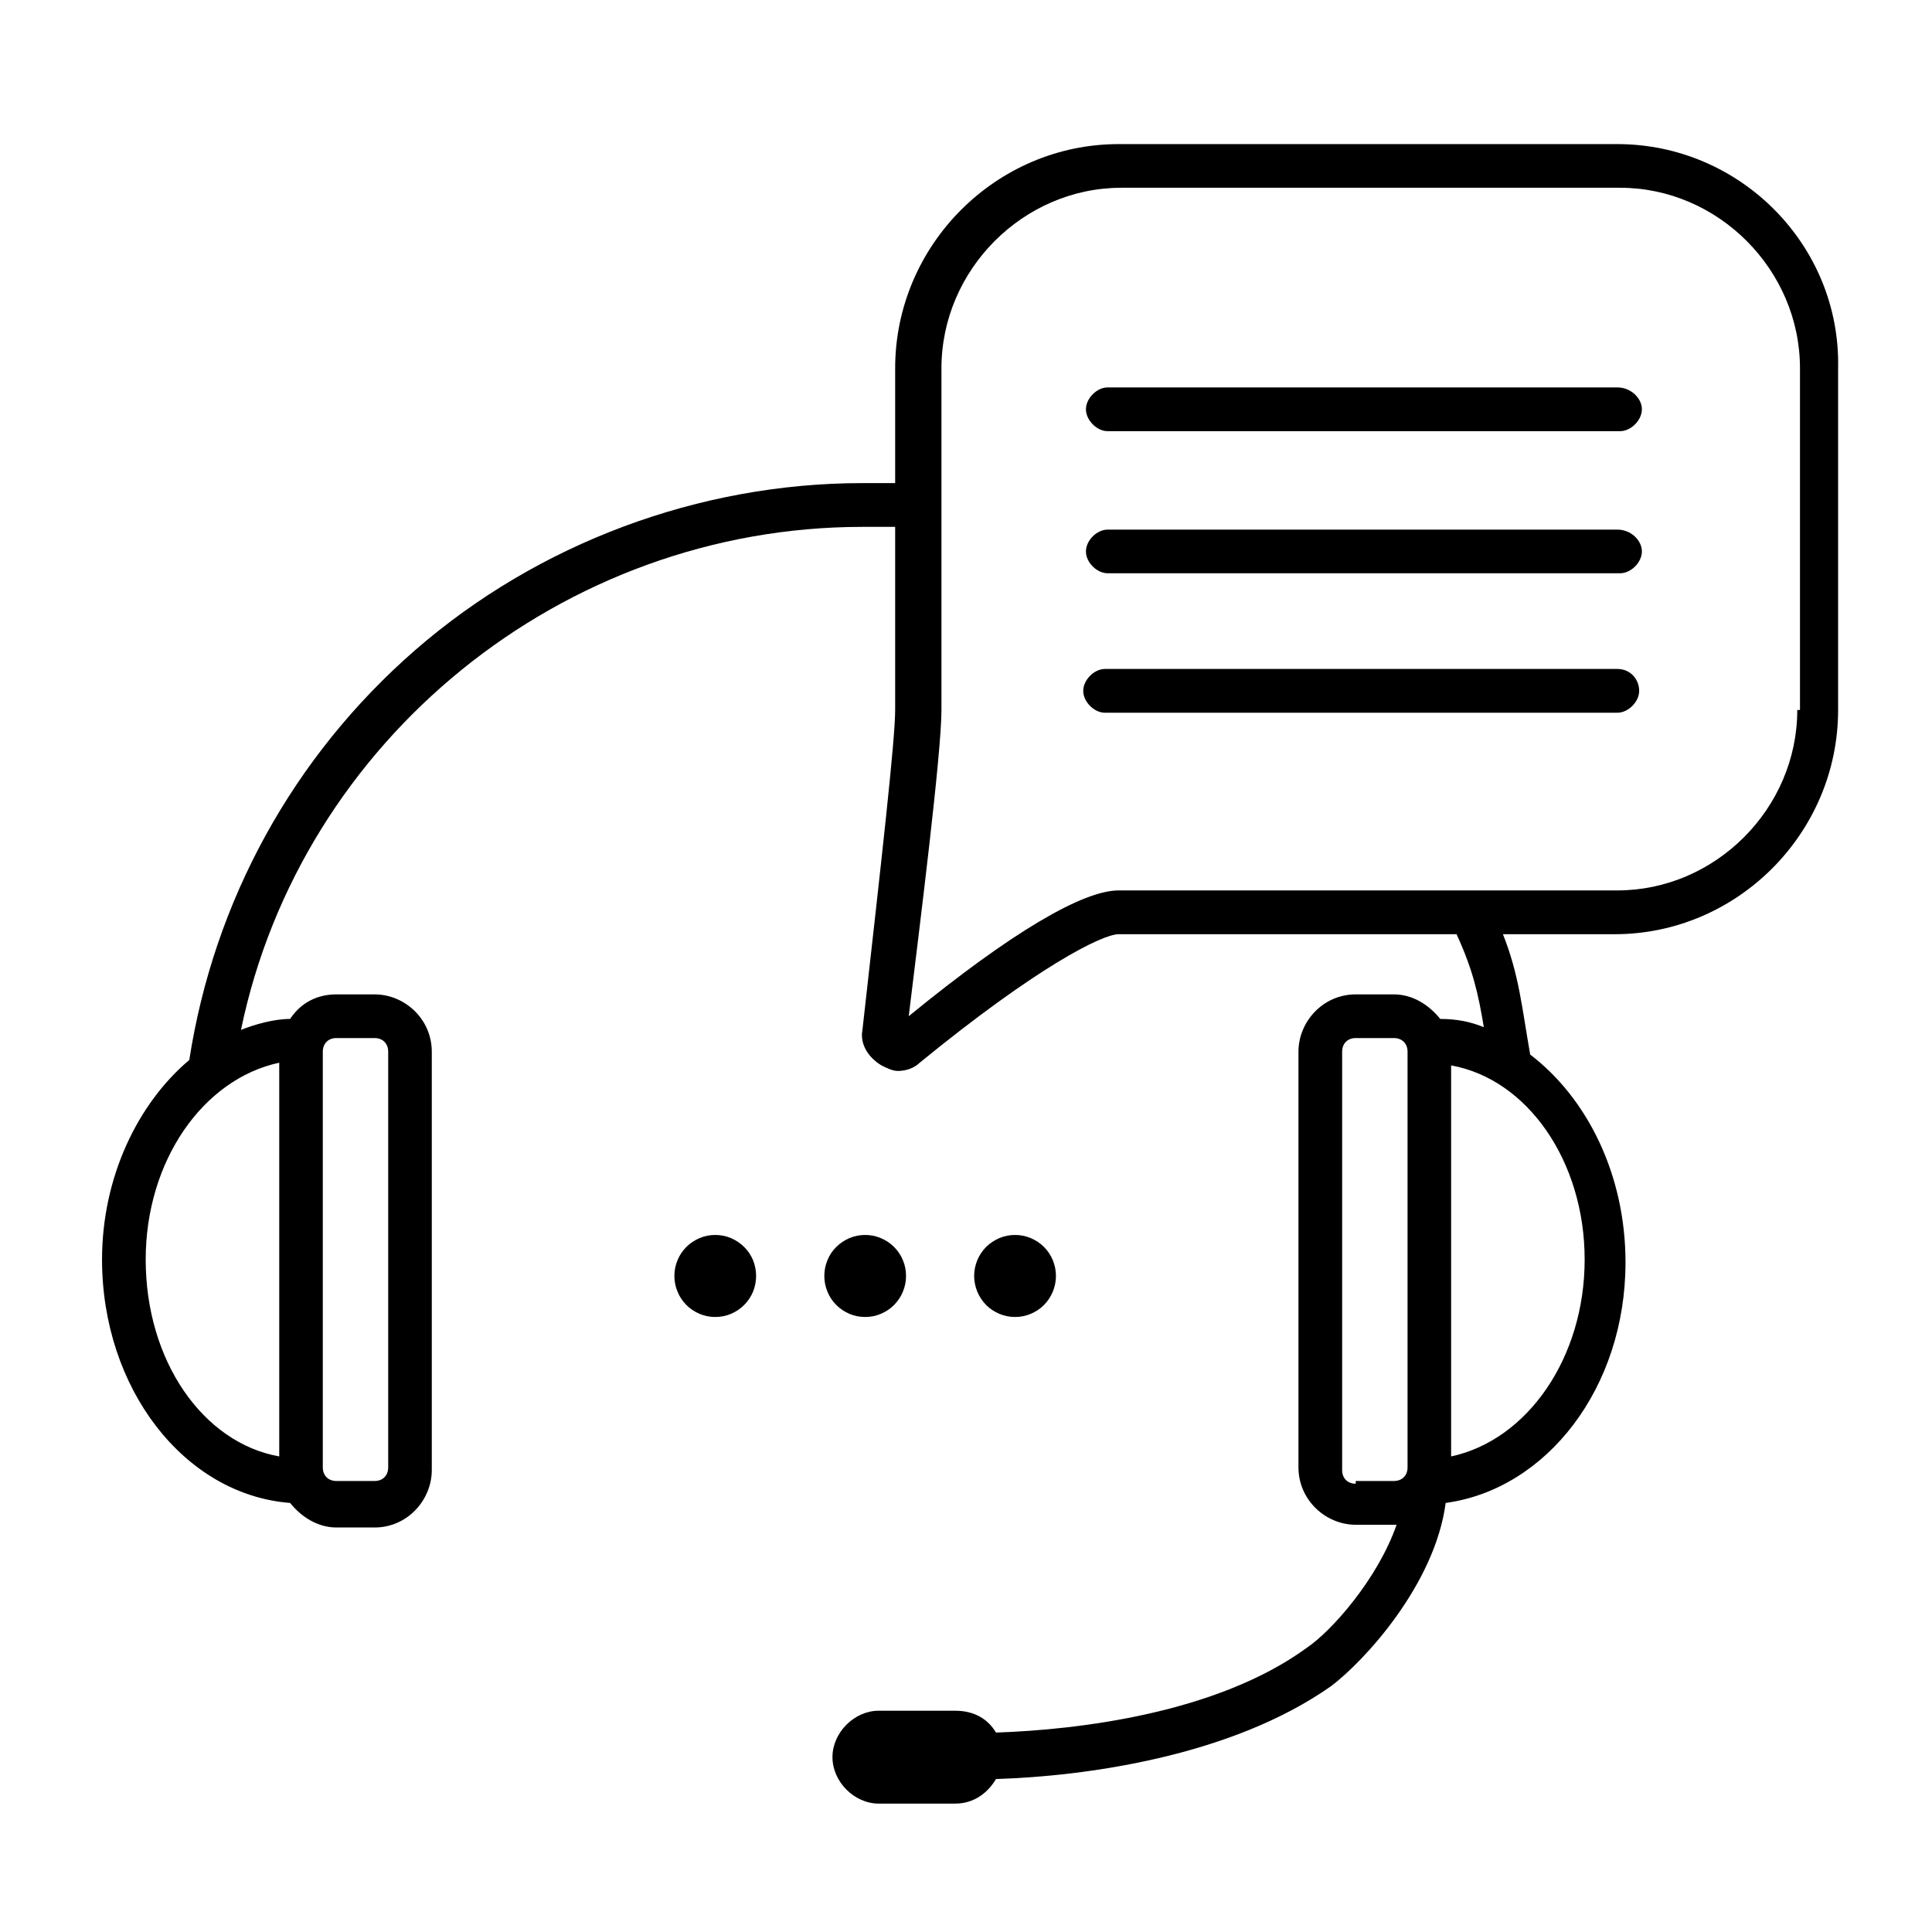 <svg version="1.0" preserveAspectRatio="xMidYMid meet" height="100" viewBox="0 0 75 75" zoomAndPan="magnify" width="100" xmlns:xlink="http://www.w3.org/1999/xlink" xmlns="http://www.w3.org/2000/svg"><defs><clipPath id="79a338c172"><path clip-rule="nonzero" d="M 3.961 5.555 L 71.461 5.555 L 71.461 70.055 L 3.961 70.055 Z M 3.961 5.555"></path></clipPath></defs><path fill-rule="nonzero" fill-opacity="1" d="M 29.352 49.531 C 29.352 49.742 29.312 49.945 29.234 50.141 C 29.152 50.336 29.039 50.508 28.887 50.66 C 28.738 50.809 28.566 50.922 28.375 51.004 C 28.18 51.086 27.977 51.125 27.766 51.125 C 27.555 51.125 27.352 51.086 27.16 51.004 C 26.965 50.922 26.793 50.809 26.645 50.66 C 26.496 50.508 26.379 50.336 26.301 50.141 C 26.219 49.945 26.18 49.742 26.18 49.531 C 26.18 49.32 26.219 49.117 26.301 48.922 C 26.379 48.727 26.496 48.555 26.645 48.406 C 26.793 48.258 26.965 48.145 27.16 48.062 C 27.352 47.98 27.555 47.941 27.766 47.941 C 27.977 47.941 28.18 47.98 28.375 48.062 C 28.566 48.145 28.738 48.258 28.887 48.406 C 29.039 48.555 29.152 48.727 29.234 48.922 C 29.312 49.117 29.352 49.32 29.352 49.531 Z M 29.352 49.531" fill="#000000"></path><path fill-rule="nonzero" fill-opacity="1" d="M 35.172 49.531 C 35.172 49.742 35.133 49.945 35.051 50.141 C 34.973 50.336 34.855 50.508 34.707 50.66 C 34.559 50.809 34.387 50.922 34.191 51.004 C 34 51.086 33.797 51.125 33.586 51.125 C 33.375 51.125 33.172 51.086 32.977 51.004 C 32.785 50.922 32.613 50.809 32.465 50.66 C 32.312 50.508 32.199 50.336 32.121 50.141 C 32.039 49.945 32 49.742 32 49.531 C 32 49.32 32.039 49.117 32.121 48.922 C 32.199 48.727 32.312 48.555 32.465 48.406 C 32.613 48.258 32.785 48.145 32.977 48.062 C 33.172 47.98 33.375 47.941 33.586 47.941 C 33.797 47.941 34 47.98 34.191 48.062 C 34.387 48.145 34.559 48.258 34.707 48.406 C 34.855 48.555 34.973 48.727 35.051 48.922 C 35.133 49.117 35.172 49.32 35.172 49.531 Z M 35.172 49.531" fill="#000000"></path><path fill-rule="nonzero" fill-opacity="1" d="M 40.992 49.531 C 40.992 49.742 40.949 49.945 40.871 50.141 C 40.789 50.336 40.676 50.508 40.527 50.66 C 40.379 50.809 40.207 50.922 40.012 51.004 C 39.816 51.086 39.613 51.125 39.406 51.125 C 39.195 51.125 38.992 51.086 38.797 51.004 C 38.602 50.922 38.43 50.809 38.281 50.66 C 38.133 50.508 38.02 50.336 37.938 50.141 C 37.859 49.945 37.816 49.742 37.816 49.531 C 37.816 49.32 37.859 49.117 37.938 48.922 C 38.02 48.727 38.133 48.555 38.281 48.406 C 38.43 48.258 38.602 48.145 38.797 48.062 C 38.992 47.98 39.195 47.941 39.406 47.941 C 39.613 47.941 39.816 47.98 40.012 48.062 C 40.207 48.145 40.379 48.258 40.527 48.406 C 40.676 48.555 40.789 48.727 40.871 48.922 C 40.949 49.117 40.992 49.32 40.992 49.531 Z M 40.992 49.531" fill="#000000"></path><g clip-path="url(#79a338c172)"><path fill-rule="nonzero" fill-opacity="1" d="M 62.785 5.594 L 43.426 5.594 C 38.664 5.594 34.75 9.52 34.75 14.297 L 34.75 18.754 C 34.434 18.754 34.113 18.754 33.691 18.754 L 33.48 18.754 C 27.133 18.754 20.891 21.09 16.129 25.227 C 11.367 29.367 8.301 34.992 7.348 41.148 C 5.336 42.848 3.961 45.711 3.961 48.895 C 3.961 53.883 7.137 58.023 11.262 58.344 C 11.684 58.871 12.32 59.297 13.059 59.297 L 14.543 59.297 C 15.812 59.297 16.762 58.234 16.762 57.066 L 16.762 40.828 C 16.762 39.555 15.707 38.602 14.543 38.602 L 13.059 38.602 C 12.32 38.602 11.684 38.918 11.262 39.555 C 10.625 39.555 9.887 39.77 9.355 39.98 C 11.684 28.73 21.84 20.453 33.48 20.453 L 33.691 20.453 C 34.113 20.453 34.539 20.453 34.75 20.453 L 34.75 27.562 C 34.75 28.73 34.219 33.398 33.48 39.98 C 33.375 40.512 33.691 41.043 34.219 41.359 C 34.434 41.465 34.645 41.574 34.855 41.574 C 35.172 41.574 35.488 41.465 35.703 41.254 C 40.25 37.539 42.789 36.266 43.426 36.266 L 56.543 36.266 C 57.18 37.645 57.391 38.602 57.602 39.875 C 57.074 39.66 56.543 39.555 55.91 39.555 C 55.484 39.023 54.852 38.602 54.109 38.602 L 52.629 38.602 C 51.359 38.602 50.406 39.66 50.406 40.828 L 50.406 56.961 C 50.406 58.234 51.465 59.191 52.629 59.191 L 54.109 59.191 C 54.109 59.191 54.215 59.191 54.215 59.191 C 53.477 61.312 51.676 63.332 50.727 63.969 C 47.234 66.516 41.836 67.152 38.664 67.258 C 38.348 66.727 37.816 66.41 37.078 66.41 L 34.113 66.41 C 33.164 66.41 32.316 67.258 32.316 68.211 C 32.316 69.168 33.164 70.016 34.113 70.016 L 37.078 70.016 C 37.816 70.016 38.348 69.594 38.664 69.062 C 42.051 68.957 47.762 68.211 51.676 65.453 C 52.945 64.496 55.699 61.527 56.121 58.344 C 60.035 57.812 63.102 53.883 63.102 49.004 C 63.102 45.605 61.621 42.633 59.402 40.938 C 59.082 39.133 58.977 37.859 58.344 36.266 L 62.68 36.266 C 67.441 36.266 71.355 32.34 71.355 27.562 L 71.355 14.297 C 71.461 9.52 67.547 5.594 62.785 5.594 Z M 5.656 48.895 C 5.656 45.074 7.875 41.891 10.84 41.254 L 10.84 56.539 C 7.875 56.008 5.656 52.824 5.656 48.895 Z M 12.531 40.828 C 12.531 40.512 12.742 40.297 13.059 40.297 L 14.543 40.297 C 14.859 40.297 15.07 40.512 15.07 40.828 L 15.07 56.961 C 15.07 57.281 14.859 57.492 14.543 57.492 L 13.059 57.492 C 12.742 57.492 12.531 57.281 12.531 56.961 Z M 52.629 57.598 C 52.312 57.598 52.102 57.387 52.102 57.066 L 52.102 40.828 C 52.102 40.512 52.312 40.297 52.629 40.297 L 54.109 40.297 C 54.43 40.297 54.641 40.512 54.641 40.828 L 54.641 56.961 C 54.641 57.281 54.43 57.492 54.109 57.492 L 52.629 57.492 Z M 61.516 48.895 C 61.516 52.715 59.293 55.902 56.332 56.539 L 56.332 41.359 C 59.293 41.891 61.516 45.074 61.516 48.895 Z M 69.77 27.562 C 69.77 31.383 66.594 34.566 62.785 34.566 L 43.426 34.566 C 42.051 34.566 39.297 36.16 35.277 39.449 C 35.703 35.945 36.547 29.262 36.547 27.562 L 36.547 14.297 C 36.547 10.473 39.723 7.289 43.531 7.289 L 62.891 7.289 C 66.699 7.289 69.875 10.473 69.875 14.297 L 69.875 27.562 Z M 69.77 27.562" fill="#000000"></path></g><path fill-rule="nonzero" fill-opacity="1" d="M 62.785 15.039 L 43 15.039 C 42.578 15.039 42.156 15.465 42.156 15.887 C 42.156 16.312 42.578 16.738 43 16.738 L 62.891 16.738 C 63.316 16.738 63.738 16.312 63.738 15.887 C 63.738 15.465 63.316 15.039 62.785 15.039 Z M 62.785 15.039" fill="#000000"></path><path fill-rule="nonzero" fill-opacity="1" d="M 62.785 20.559 L 43 20.559 C 42.578 20.559 42.156 20.98 42.156 21.406 C 42.156 21.832 42.578 22.254 43 22.254 L 62.891 22.254 C 63.316 22.254 63.738 21.832 63.738 21.406 C 63.738 20.98 63.316 20.559 62.785 20.559 Z M 62.785 20.559" fill="#000000"></path><path fill-rule="nonzero" fill-opacity="1" d="M 62.785 25.969 L 42.895 25.969 C 42.473 25.969 42.051 26.395 42.051 26.82 C 42.051 27.242 42.473 27.668 42.895 27.668 L 62.785 27.668 C 63.211 27.668 63.633 27.242 63.633 26.82 C 63.633 26.395 63.316 25.969 62.785 25.969 Z M 62.785 25.969" fill="#000000"></path></svg>